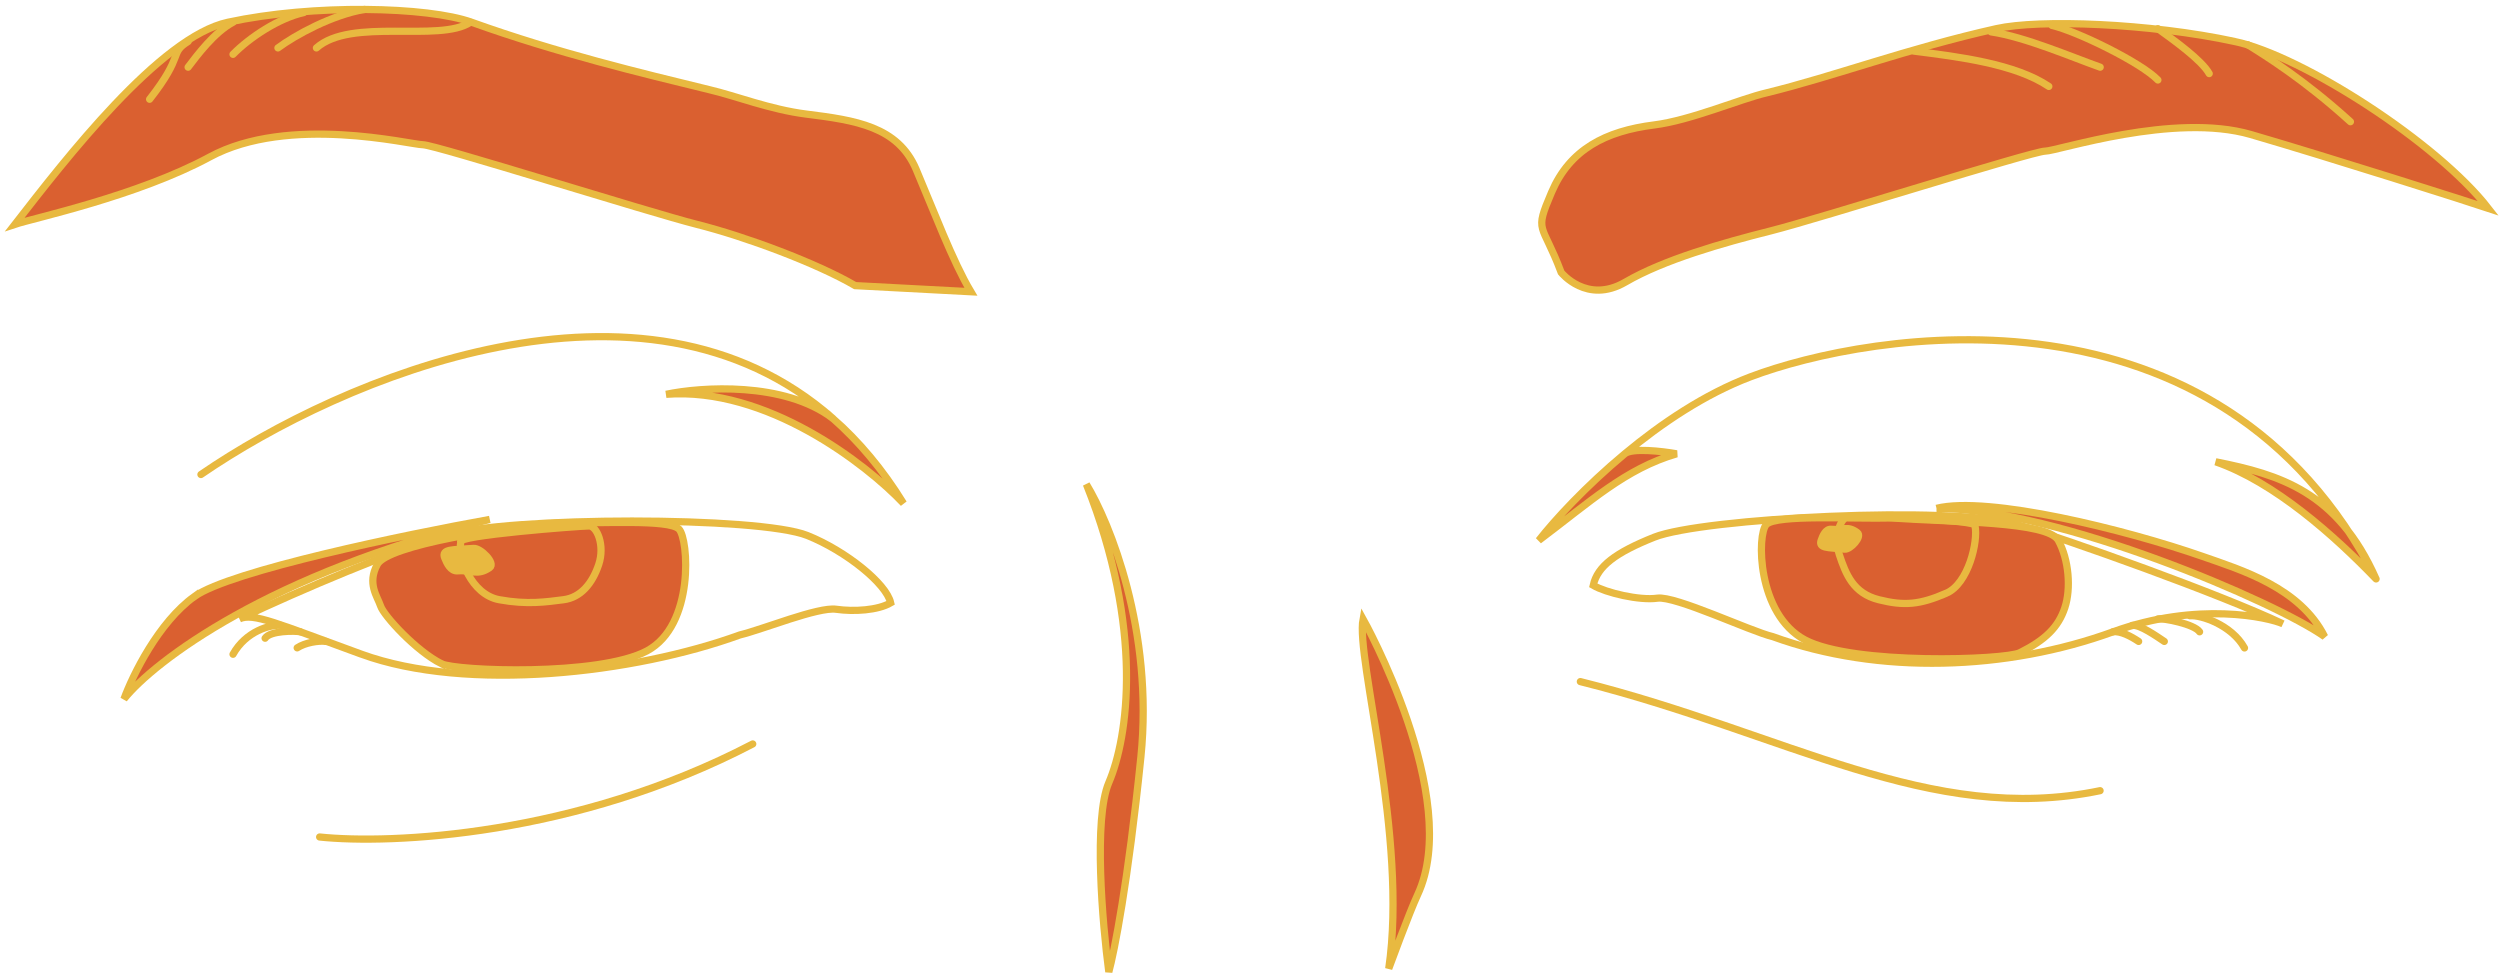 <svg fill="none" version="1.1" viewBox="0 0 346 135" xmlns="http://www.w3.org/2000/svg">
 <path d="m50.01 90.537c-11.722-4.262-14.948-5.772-16.872-4.884 8.732-4.144 21.312-9.413 28.416-11.544 8.88-2.664 43.513-2.664 50.173 0 5.328 2.131 10.952 6.66 11.544 9.324-1.776 1.036-5.062 1.243-7.548 0.888s-10.212 2.812-13.32 3.552c-14.652 5.328-37.741 7.992-52.393 2.664z" stroke="#E8B940" stroke-linecap="round"/>
 <path d="m292.43 87.449c11.722-4.262 21.609-1.998 23.533-1.11-8.732-4.144-29.749-11.633-36.853-13.764-8.88-2.664-43.513-0.888-50.173 1.776-5.328 2.131-7.844 3.997-8.436 6.661 1.776 1.036 6.394 2.131 8.88 1.776 2.487-0.355 12.877 4.588 15.985 5.327 14.652 5.328 32.412 4.662 47.064-0.666z" stroke="#E8B940" stroke-linecap="round"/>
 <g fill="#DA6030">
  <g stroke="#E8B940" stroke-linecap="round">
   <path d="m26.921 82.544c4.973-3.552 29.305-8.584 40.849-10.656-30.548 7.459-46.473 19.684-50.617 24.864 1.184-3.256 4.795-10.656 9.768-14.208z"/>
   <path d="m61.11 91.868c-3.552-1.776-7.993-6.66-8.436-7.992-0.443-1.332-1.901-3.108-0.447-5.772 1.454-2.664 17.315-5.18 25.751-5.772 5.032 0.148 14.584-0.516 15.988 0.888 1.332 1.332 2.22 13.32-4.44 16.872-6.66 3.552-26.392 2.789-28.416 1.776z"/>
   <path d="m279.55 90.335c3.552-1.776 5.331-3.546 6.219-6.216 0.888-2.67 0.561-6.66-0.894-9.324-1.454-2.664-14.649-2.516-23.085-3.108-5.032 0.148-15.912-0.516-17.316 0.888-1.332 1.332-1.332 12.432 5.328 15.984 6.66 3.552 27.723 2.789 29.748 1.776z"/>
   <path d="m268.01 70.355c16.872 0 47.065 13.024 53.725 17.76-3.388-6.777-11.544-9.235-16.872-11.1-10.573-3.701-29.749-8.436-36.853-6.66z"/>
  </g>
  <path d="m92.191 54.572c13.853-1.066 27.676 9.62 32.856 15.096-2.918-4.736-6.204-8.617-9.768-11.754-6.749-5.141-18.204-4.37-23.088-3.342z"/>
 </g>
 <path d="m27.809 65.672c19.558-13.43 61.099-30.971 87.47-7.758m0 0c3.564 3.137 6.85 7.018 9.768 11.754-5.18-5.476-19.003-16.162-32.856-15.096 4.884-1.028 16.339-1.799 23.088 3.342z" stroke="#E8B940" stroke-linecap="round"/>
 <path d="m232.04 62.807c-7.104 2.072-11.988 6.66-19.083 11.988 2.224-2.838 6.484-7.481 11.902-11.988 4e-3 -0.003 8e-3 -0.007 0.012-0.01 5.033-4.186 11.064-8.253 17.39-10.646 15.527-5.875 59.611-13.733 82.77 21.409 1.383 1.795 2.66 3.952 3.812 6.564-5.772-6.001-14.031-13.371-22.201-16.213 6.96 1.392 13.375 3.143 18.389 9.649-23.159-35.142-67.243-27.284-82.77-21.409-6.326 2.394-12.357 6.461-17.39 10.646 1.025-0.837 5.201-0.343 7.169 0.01z" fill="#DA6030"/>
 <g stroke="#E8B940">
  <g stroke-linecap="round">
   <path d="m328.85 80.123c-21.757-42.625-70.153-34.189-86.582-27.972-6.331 2.396-12.367 6.467-17.402 10.656m103.98 17.316c-5.772-6.001-14.031-13.371-22.201-16.213 8.881 1.776 16.873 4.136 22.201 16.213zm-103.98-17.316c-5.418 4.507-9.678 9.15-11.902 11.988 7.095-5.328 11.979-9.916 19.083-11.988-1.976-0.354-6.178-0.851-7.181 0z"/>
   <path d="m44.238 115.84c9.768 1.036 35.432-0.089 59.941-12.876"/>
   <path d="m290.65 109.43c-23.532 4.884-43.512-7.992-71.929-15.096"/>
   <path d="m31.554 3.075c-9.439 2.035-22.474 18.934-29.497 27.977 2.528-0.847 16.985-3.918 26.968-9.326 10.956-5.934 27.811-1.696 29.497-1.696 1.685 0 31.384 9.376 37.924 11.022 6.742 1.696 16.574 5.37 21.912 8.478l16.012 0.847c-2.528-4.238-5.136-11.208-7.585-16.955-2.528-5.934-8.427-6.782-15.169-7.63-5.057-0.636-9.833-2.543-13.485-3.391-9.27-2.261-21.069-5.087-32.868-9.326-6.044-2.172-21.912-2.543-33.711 0z" fill="#DA6030"/>
   <path d="m309.31 5.745c9.439 2.035 28.054 14.045 35.077 23.088-2.528-0.847-21.957-7.033-32.857-10.212-10.656-3.108-26.807 2.298-28.492 2.298-1.686 0-31.384 9.376-37.925 11.022-6.742 1.696-14.827 3.997-20.164 7.105-5.338 3.108-8.88-1.332-8.88-1.332-2.664-7.105-3.781-5.353-1.332-11.1 2.528-5.934 7.466-8.476 14.208-9.324 5.057-0.636 11.888-3.592 15.54-4.44 9.271-2.261 19.576-6.148 31.81-8.885 5.931-1.327 21.217-0.762 33.015 1.781z" fill="#DA6030"/>
   <path d="m69.102 83.002c-3.907-0.71-5.772-5.92-5.328-7.992-0.888-0.888 16.428-2.22 17.76-2.22 1.066 0 2.22 2.664 1.332 5.328-0.888 2.664-2.516 4.588-4.884 4.884-2.368 0.296-4.973 0.71-8.88 0z"/>
   <path d="m269.35 82.114c3.108-1.332 4.441-7.252 3.996-9.324 0.888-0.888-16.112-1.332-17.444-1.332-1.066 0-2.22 2.664-1.332 5.328 0.888 2.664 1.904 5.328 5.456 6.216s5.674 0.677 9.324-0.888z"/>
  </g>
  <path d="m61.553 77.23c-0.528-1.317 1.148-1.106 3.998-1.332 0.957-0.076 3.097 2.064 2.219 2.664-1.706 1.166-2.523 0.292-4.44 0.444-0.976 0.077-1.49-1.062-1.777-1.776z" fill="#E8B940"/>
  <path d="m252.05 74.773c-0.405 1.139 0.947 0.984 3.257 1.23 0.776 0.083 2.471-1.747 1.75-2.285-1.401-1.046-2.047-0.298-3.6-0.463-0.791-0.084-1.188 0.901-1.407 1.518z" fill="#E8B940"/>
  <g stroke-linecap="round">
   <path d="m157.9 104.76c1.776-17.405-4.292-32.412-7.548-37.74 7.992 19.98 5.772 35.076 3.108 41.292-2.132 4.973-0.888 19.537 0 26.197 0.74-2.664 2.664-12.344 4.44-29.749z" fill="#DA6030"/>
   <path d="m192.2 134.06c2.671-18.204-4.59-42.921-3.554-48.397 0 0 13.851 24.744 7.548 38.185-1.123 2.396-3.994 10.212-3.994 10.212z" fill="#DA6030"/>
   <path d="m38.91 86.554c-1.48-0.148-4.884 0.799-6.66 3.996"/>
   <path d="m303.09 85.222c1.48-0.148 5.772 1.258 7.548 4.455"/>
   <path d="m41.574 87.442c-0.74-0.148-4.174-0.178-4.884 0.888"/>
   <path d="m298.65 85.666c0.74-0.148 5.062 0.71 5.772 1.776"/>
   <path d="m45.126 88.774c-1.036-0.148-2.93 0.177-3.996 0.888"/>
   <path d="m295.1 86.554c1.036-0.148 3.375 1.51 4.44 2.22m-7.104-1.332c1.036-0.148 2.487 0.622 3.552 1.332"/>
   <path d="m65.106 3.081c-4.278 2.842-16.5-0.71-21.312 3.552"/>
   <path d="m264.91 7.077c6.187 0.781 14.007 1.761 18.648 4.884"/>
   <path d="m50.454 1.304c-4.465 0.738-9.607 3.557-11.988 5.328"/>
   <path d="m275.57 4.413c4.689 0.691 11.189 3.503 15.096 4.884"/>
   <path d="m42.018 1.748c-3.383 0.74-7.449 3.404-9.768 5.772"/>
   <path d="m284 3.524c3.355 0.751 12.352 5.144 14.652 7.548"/>
   <path d="m32.25 3.081c-2.572 1.353-4.982 4.592-6.216 6.216"/>
   <path d="m298.65 3.969c2.153 1.554 6.071 4.351 7.104 6.216"/>
   <path d="m26.033 5.745c-2.653 1.658-0.444 1.776-5.328 7.992"/>
   <path d="m311.09 6.189c2.632 1.639 7.894 4.918 14.209 10.656"/>
  </g>
 </g>
</svg>
